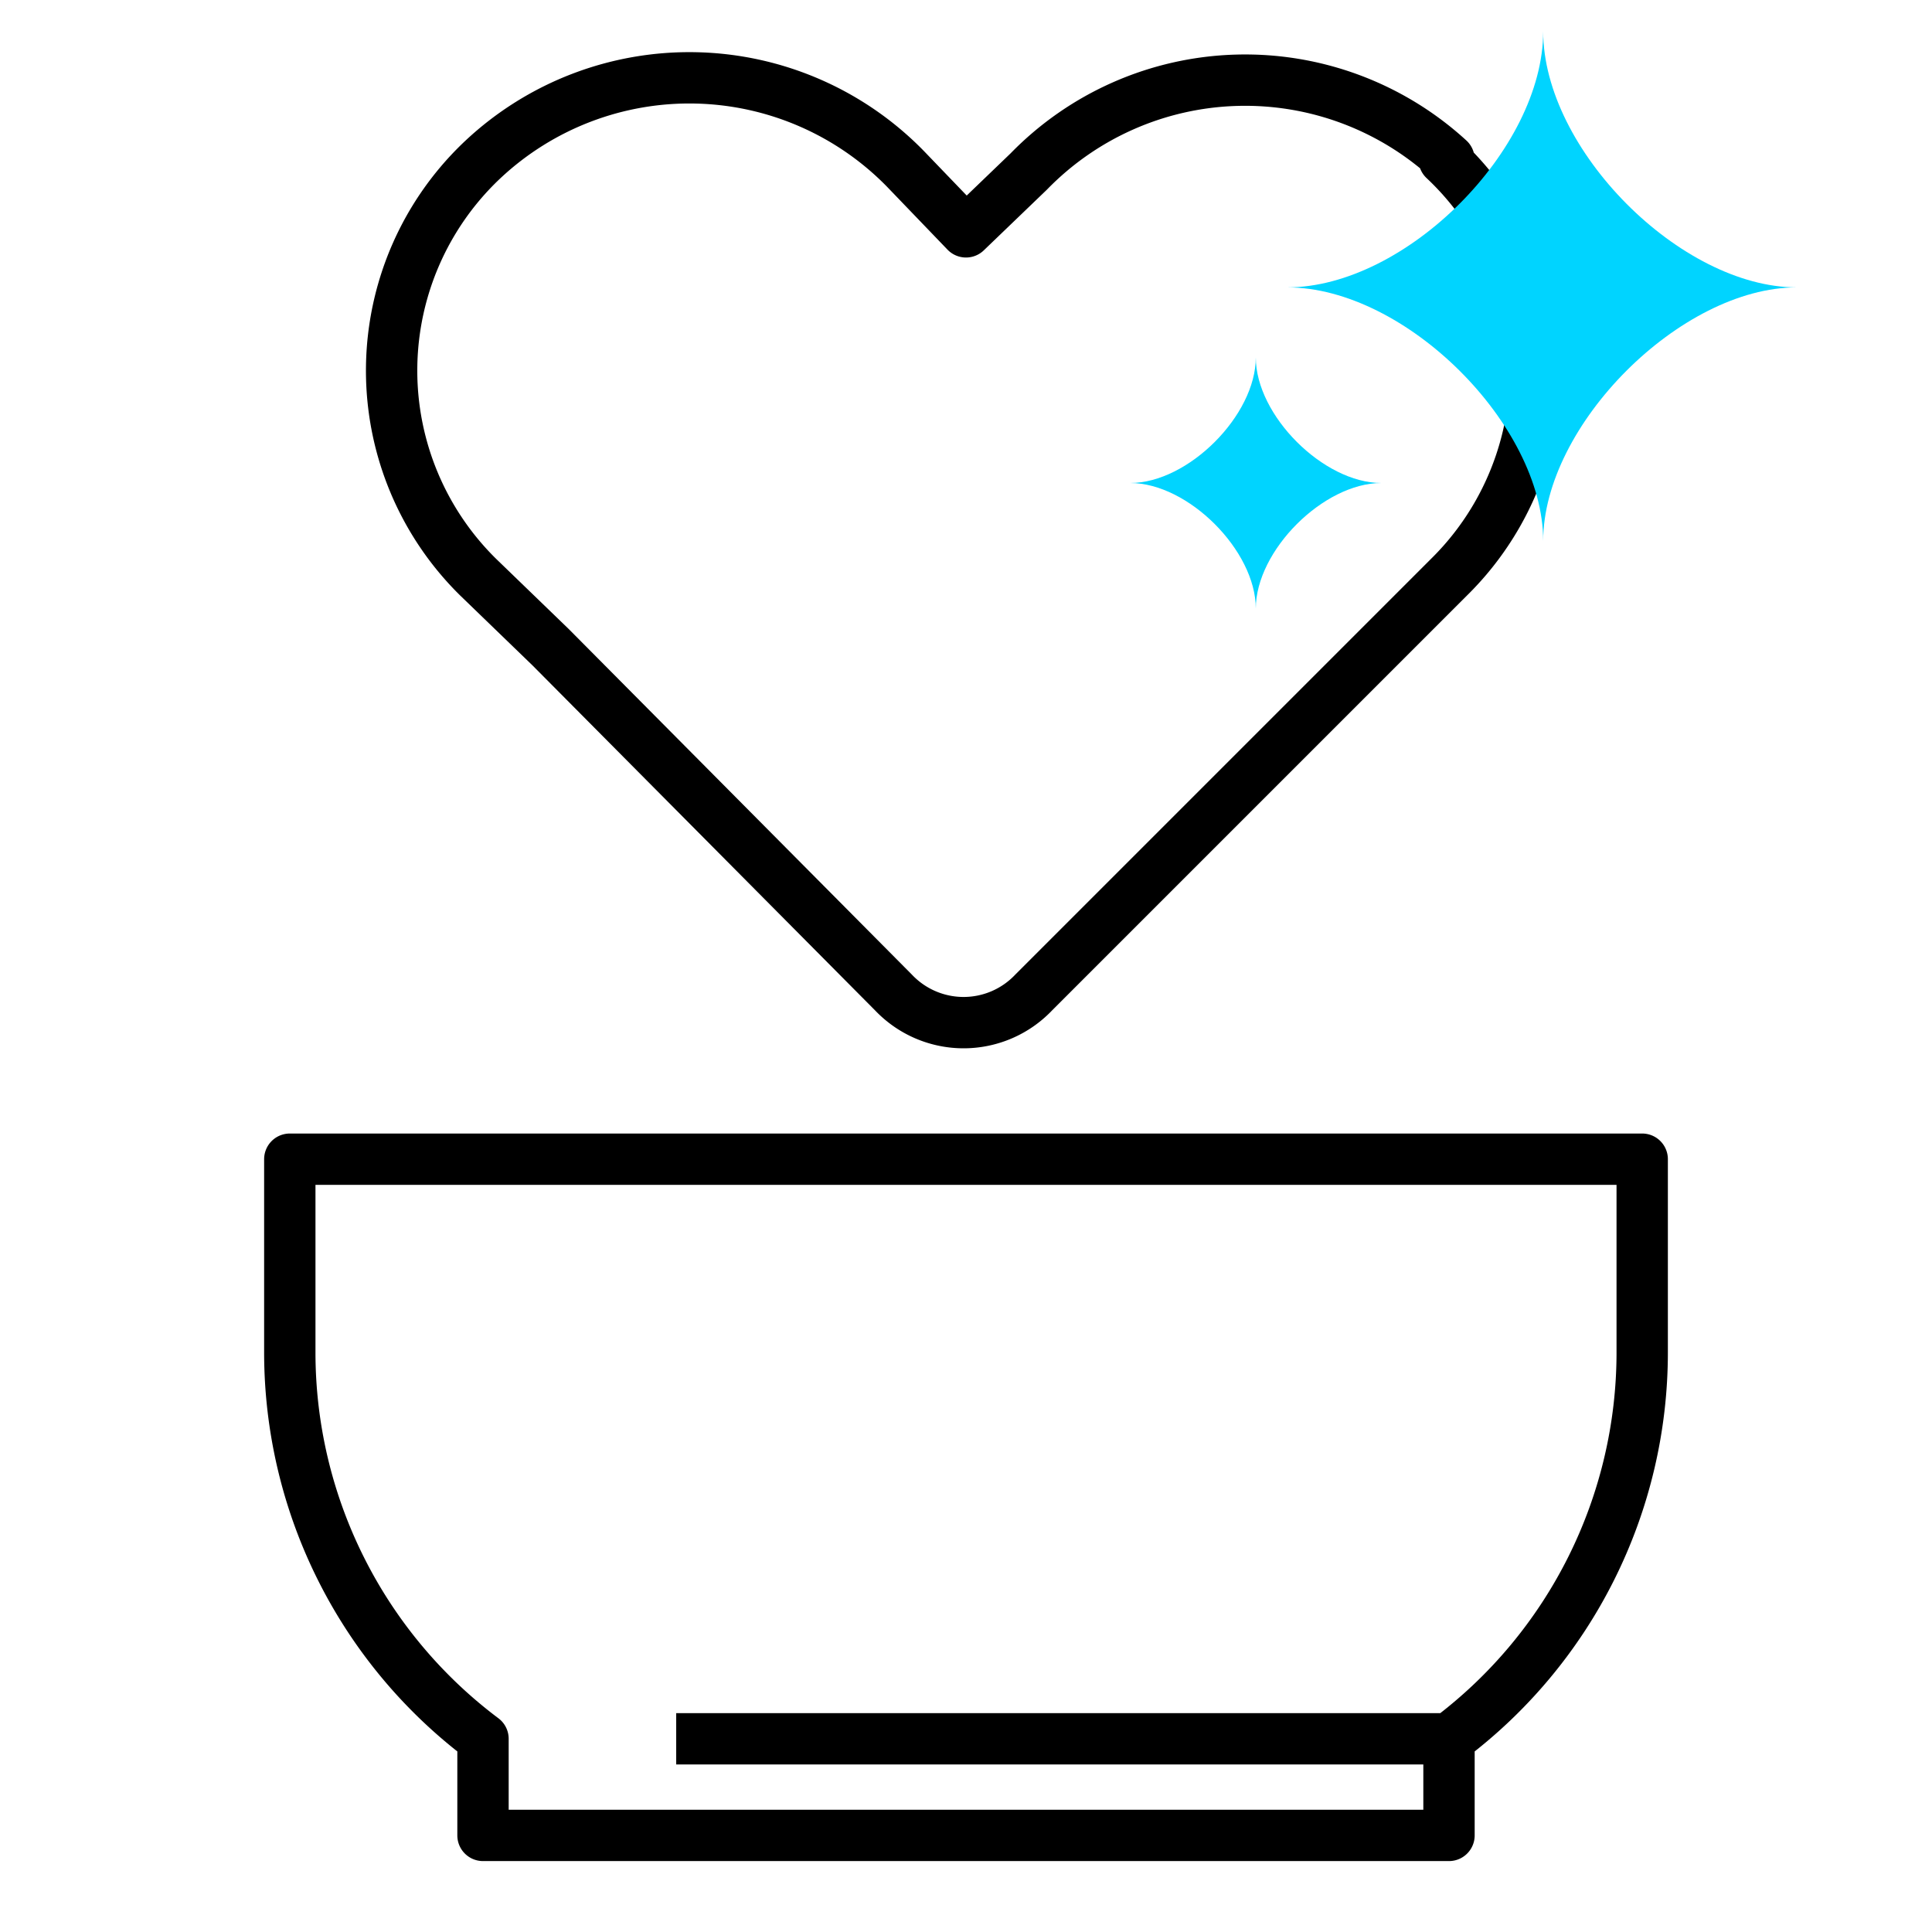 <svg xmlns="http://www.w3.org/2000/svg" xml:space="preserve" x="0" y="0" version="1.1" viewBox="0 0 80 80"><style>.st4{fill:#00d4ff}.st16{fill:none;stroke:#000;stroke-width:2.126;stroke-linejoin:round;stroke-miterlimit:10}</style><path d="M60 6.6a12.5 12.5 0 0 0-17.4.5L40 9.6 37.5 7A12.5 12.5 0 0 0 20 6.6a12 12 0 0 0-.2 17.3l3 2.9L37 41.1a4 4 0 0 0 5.8 0l14.3-14.3 2.9-2.9a12 12 0 0 0-.2-17.3z" class="st16"/><path d="M74.4 11.9c-4.8 0-10.5 5.7-10.5 10.5 0-4.8-5.7-10.5-10.6-10.5 4.9 0 10.6-5.7 10.6-10.6 0 4.9 5.7 10.6 10.5 10.6M57.2 20c-2.4 0-5.2 2.8-5.2 5.2 0-2.4-2.8-5.2-5.2-5.2 2.4 0 5.2-2.8 5.2-5.2 0 2.4 2.8 5.2 5.2 5.2" class="st4"/><path d="M12 48v8a20 20 0 0 0 8 16v4h40v-4a20 20 0 0 0 8-16v-8zm16 24h32" class="st16"/></svg>